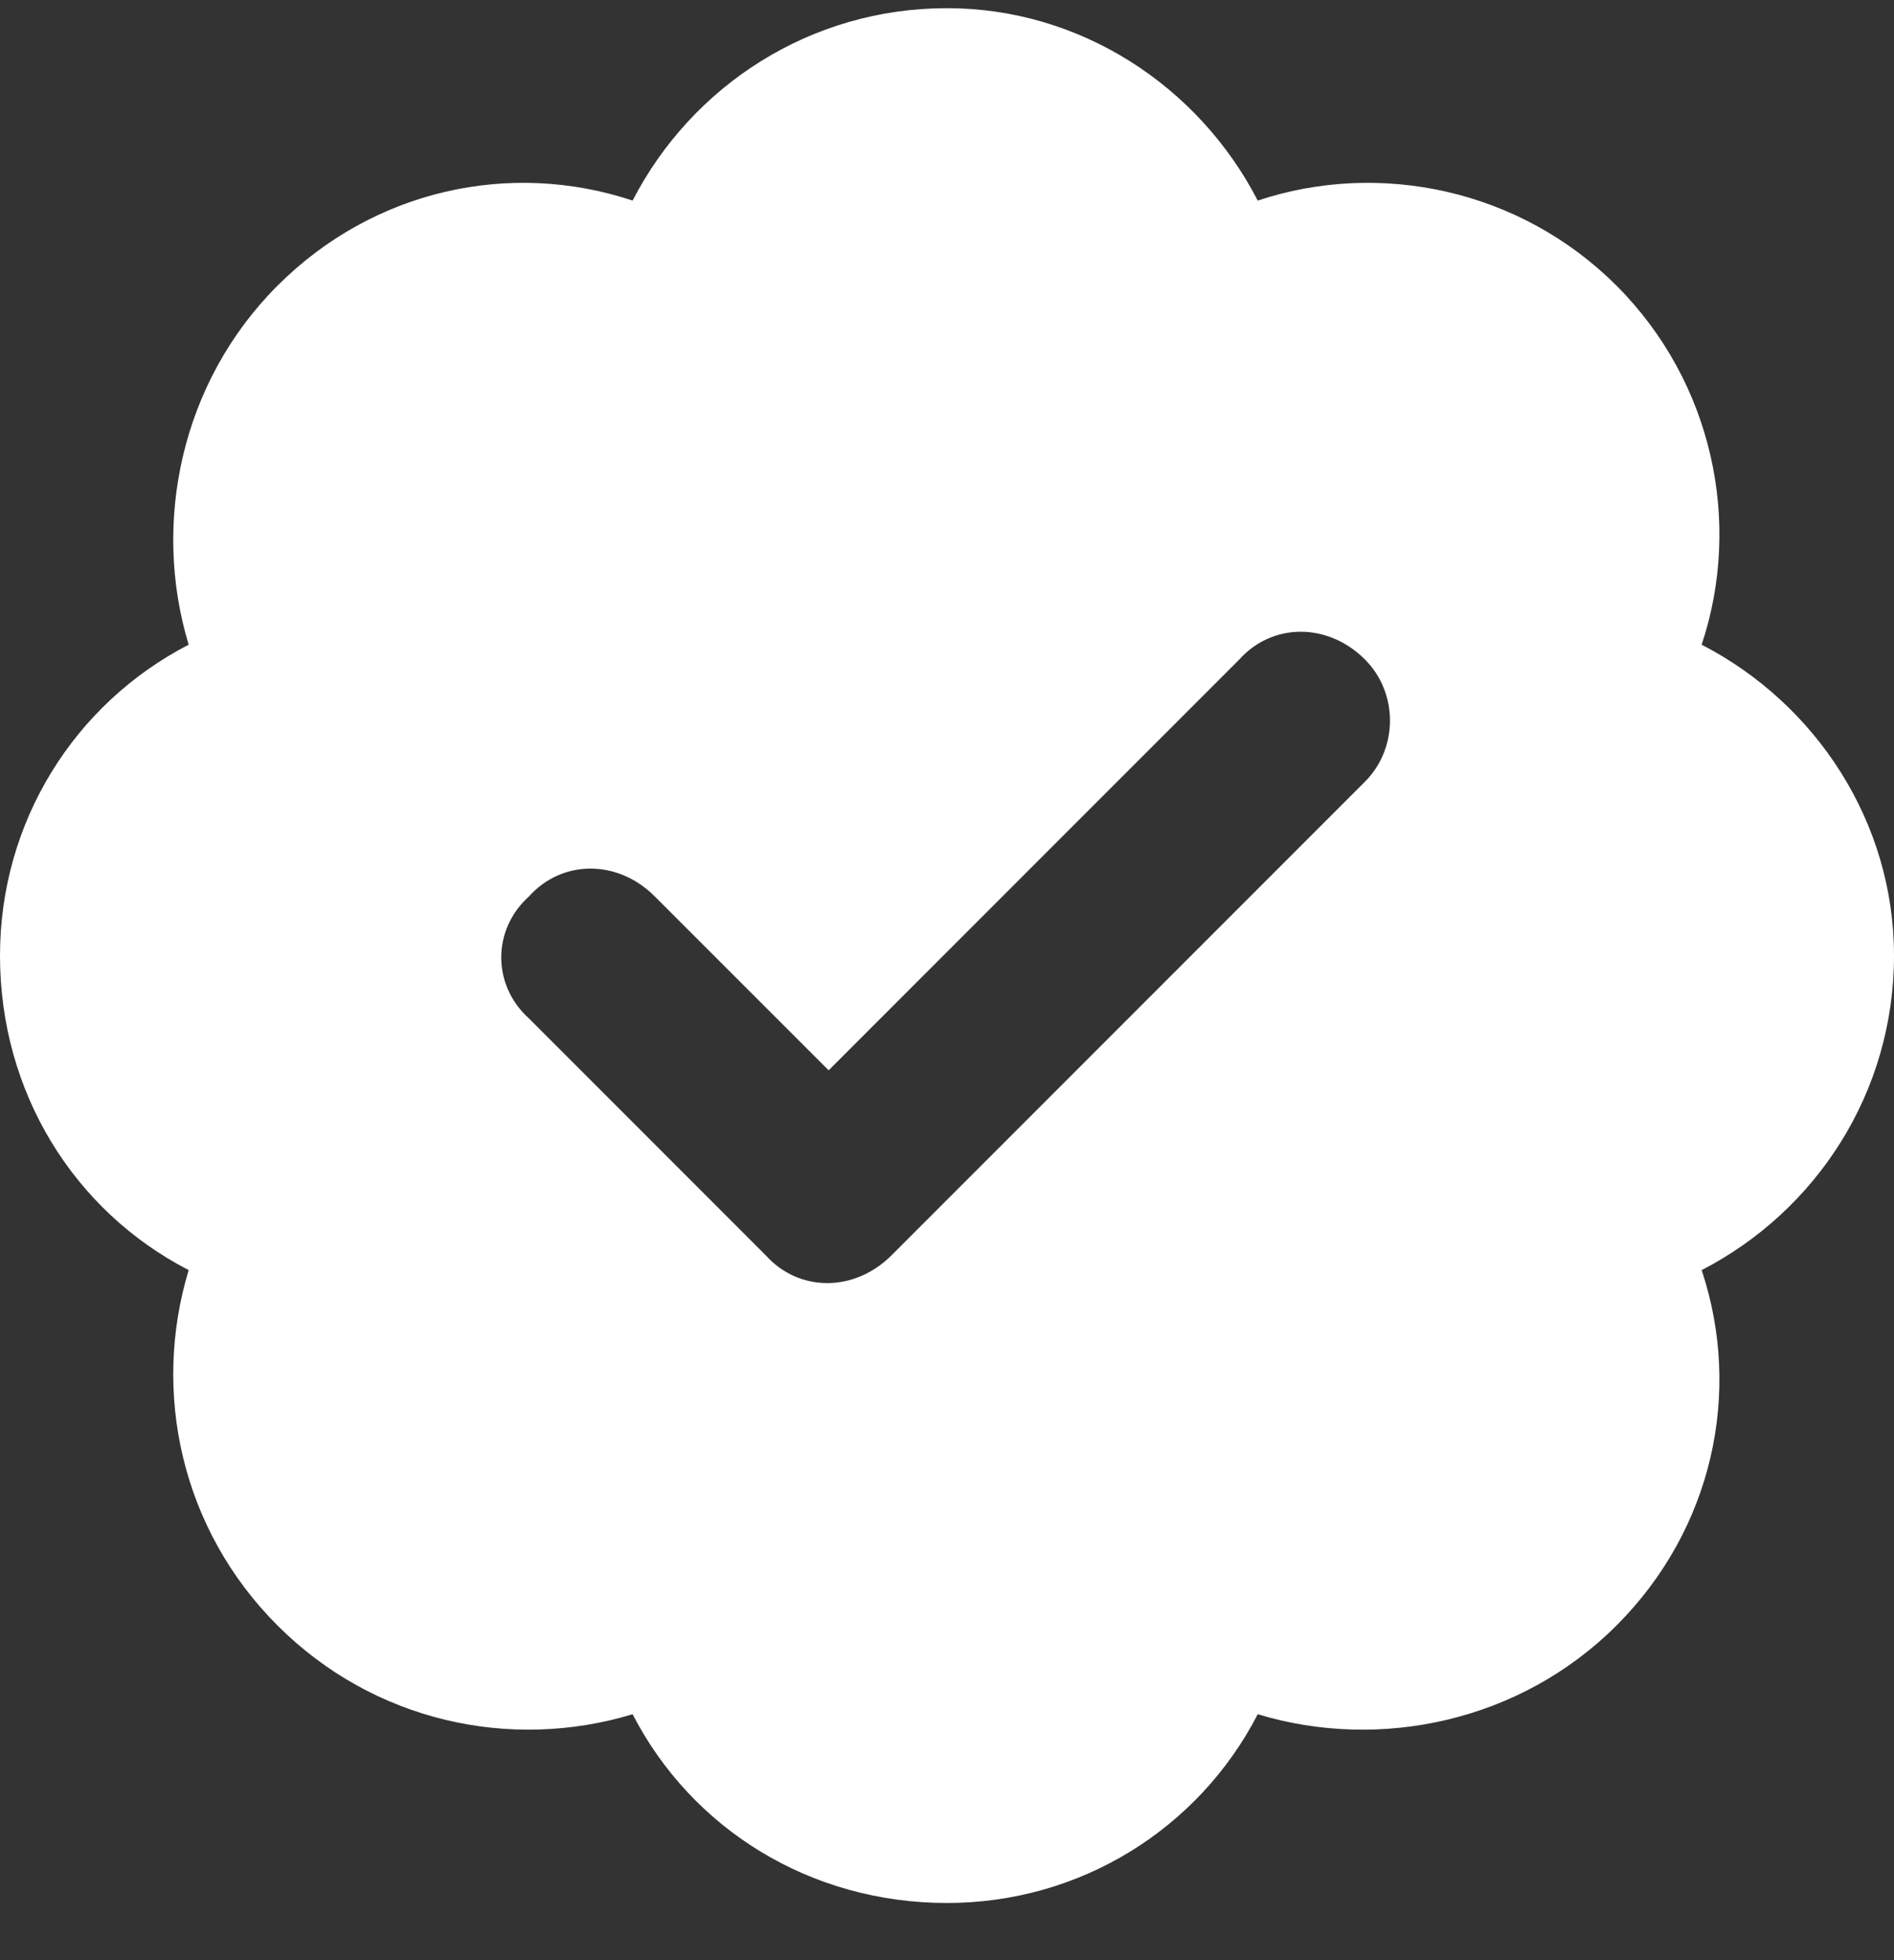 <svg width="29" height="30" viewBox="0 0 29 30" fill="none" xmlns="http://www.w3.org/2000/svg">
<rect x="0" y="0" width="29" height="30" fill="#333333" stroke="none"/>
<path d="M14.5 0.125C16.539 0.125 18.352 1.314 19.258 3.07C21.127 2.447 23.279 2.9 24.752 4.373C26.225 5.846 26.678 7.998 26.055 9.867C27.811 10.773 29 12.586 29 14.625C29 16.721 27.811 18.533 26.055 19.439C26.678 21.309 26.225 23.404 24.752 24.877C23.279 26.35 21.127 26.803 19.258 26.236C18.352 27.992 16.539 29.125 14.5 29.125C12.404 29.125 10.592 27.992 9.686 26.236C7.816 26.803 5.721 26.35 4.248 24.877C2.775 23.404 2.322 21.309 2.889 19.439C1.133 18.533 0 16.721 0 14.625C0 12.586 1.133 10.773 2.889 9.867C2.322 7.998 2.775 5.846 4.248 4.373C5.721 2.9 7.816 2.447 9.686 3.07C10.592 1.314 12.404 0.125 14.5 0.125ZM20.9 11.963C21.41 11.453 21.41 10.604 20.9 10.094C20.334 9.527 19.484 9.527 18.975 10.094L12.688 16.381L10.025 13.719C9.459 13.152 8.609 13.152 8.1 13.719C7.533 14.229 7.533 15.078 8.1 15.588L11.725 19.213C12.234 19.779 13.084 19.779 13.65 19.213L20.9 11.963Z" fill="white"/>
</svg>
